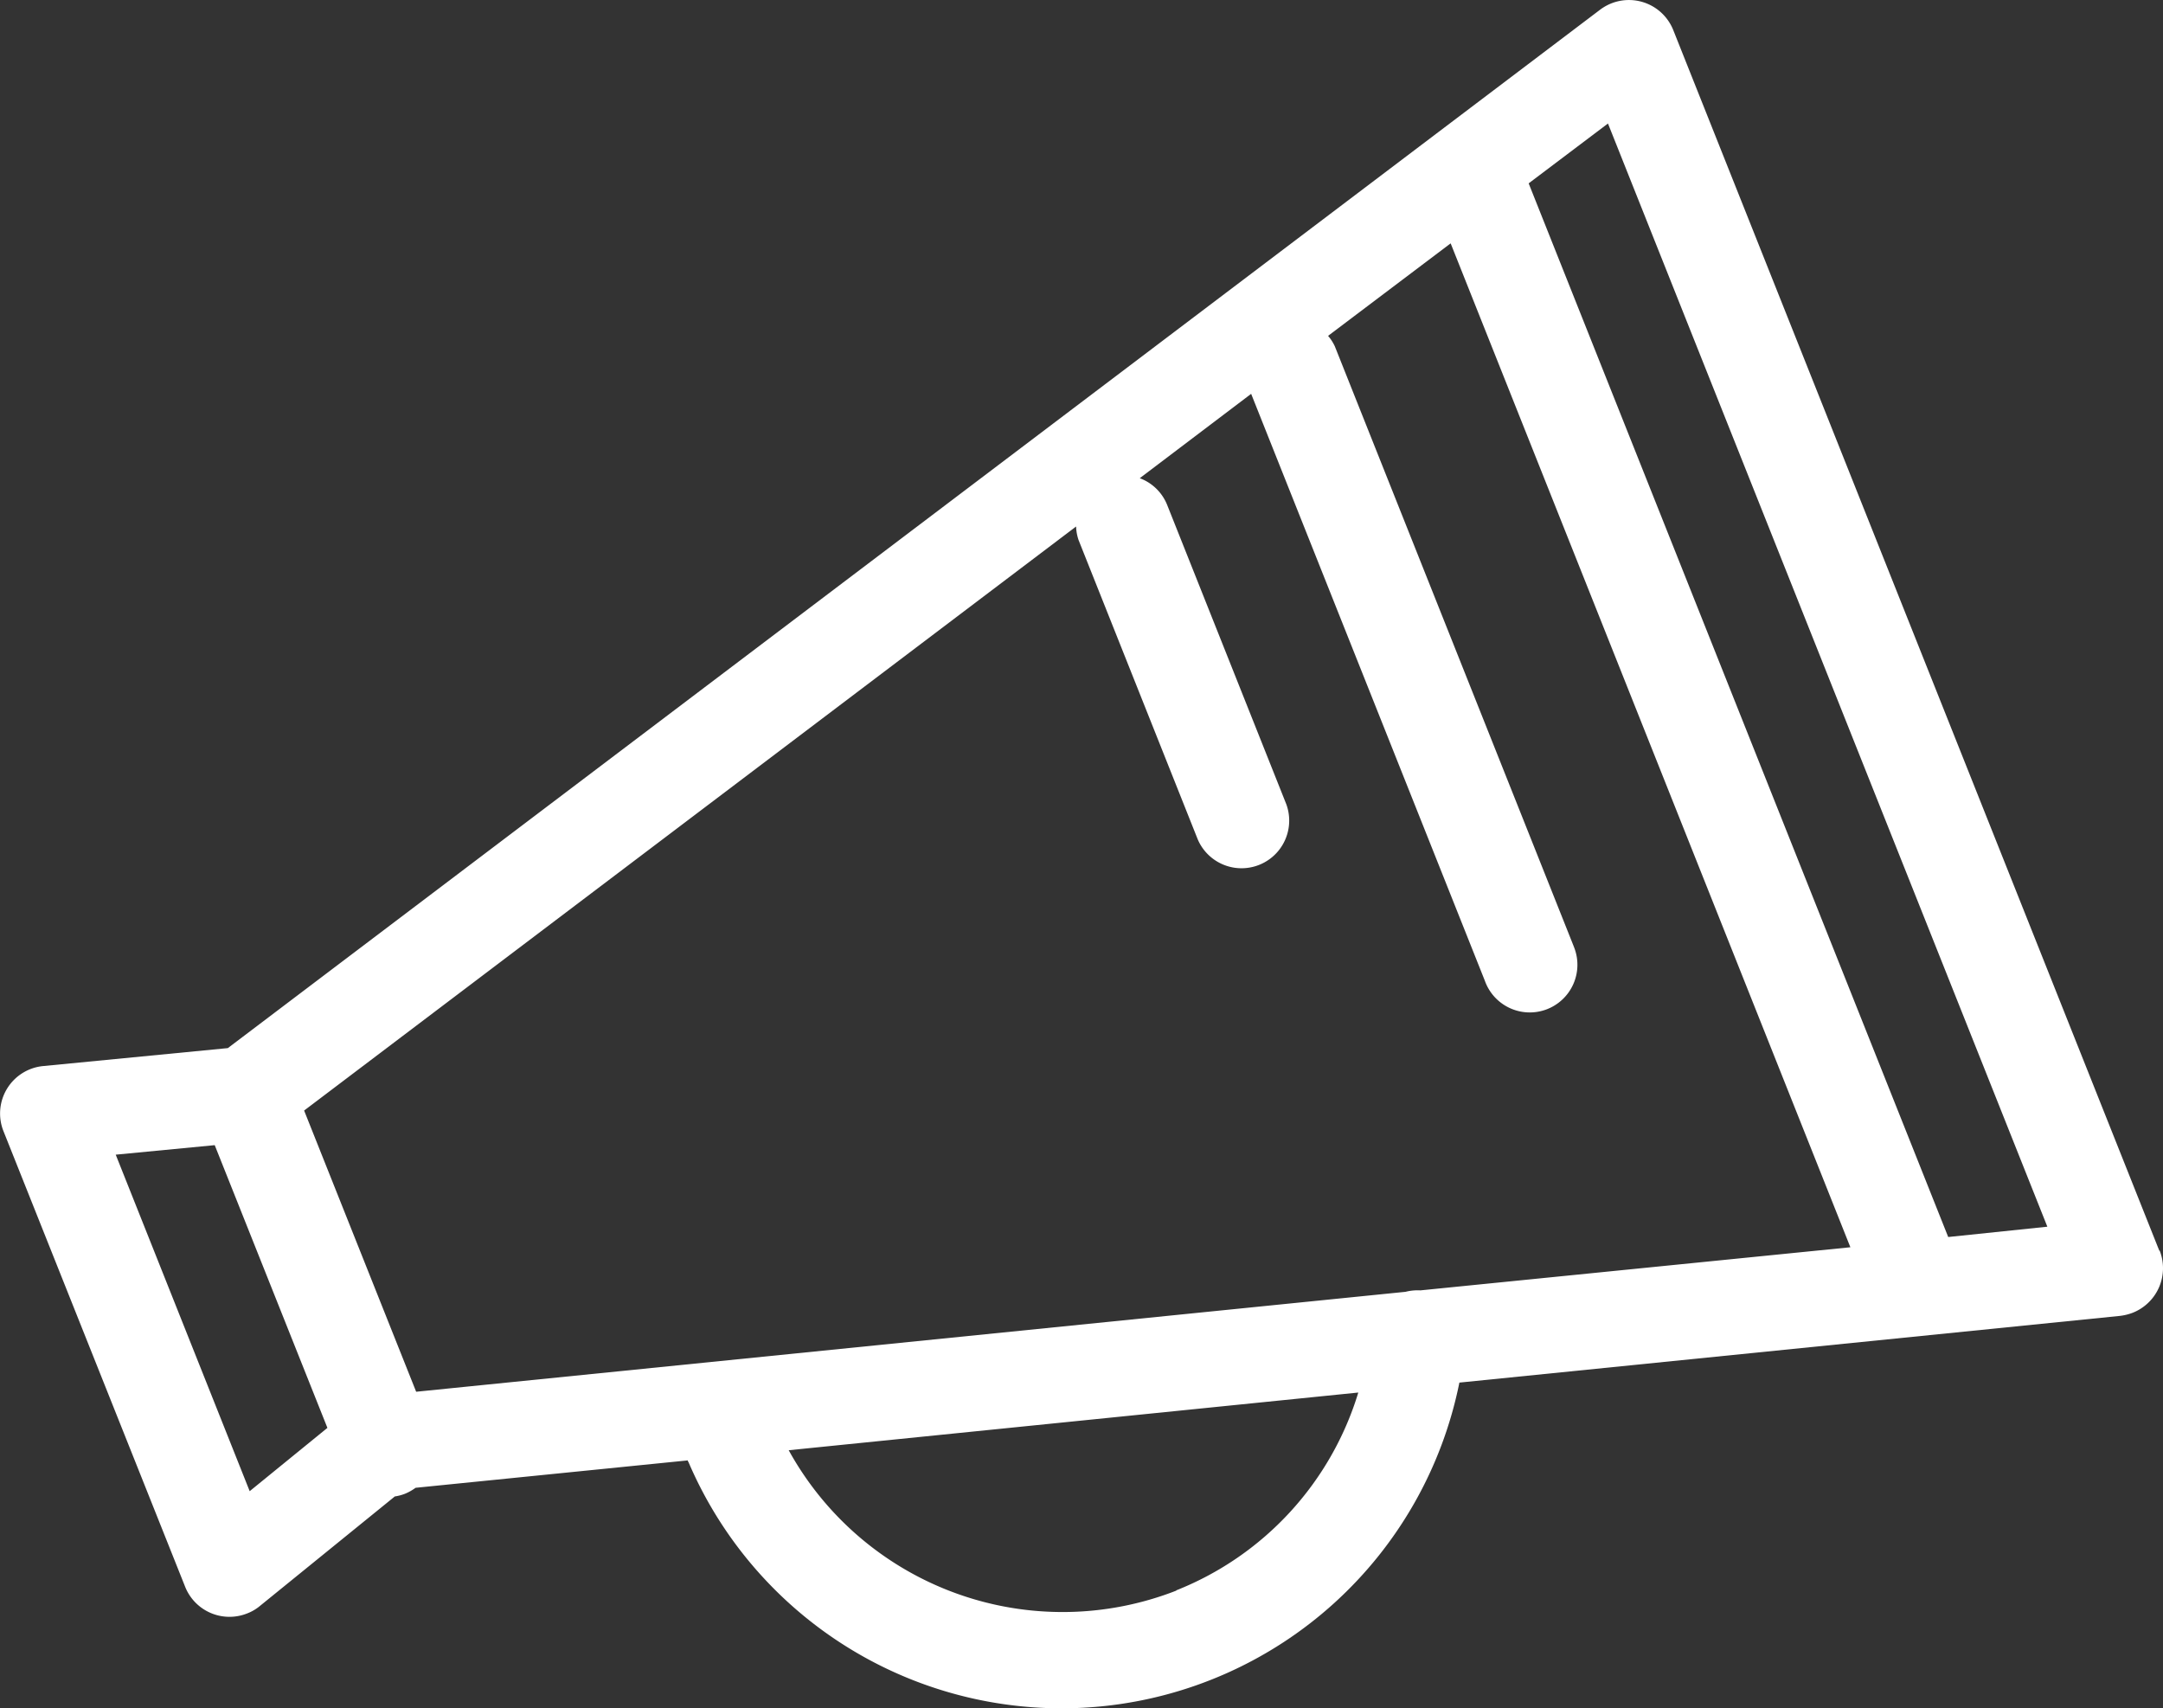 <svg xmlns="http://www.w3.org/2000/svg" width="30" height="23.69" viewBox="0 0 30 23.69">
  <rect x="0" y="0" width="30" height="23.69" fill="#333333" stroke="none"/>
  <path id="Path_147" data-name="Path 147" d="M698.281,6783.974l-6.741-16.928a.662.662,0,0,0-.861-.368.675.675,0,0,0-.155.088l-19.031,14.4-2.561.249a.661.661,0,0,0-.552.9l2.521,6.322a.662.662,0,0,0,.861.369.622.622,0,0,0,.172-.1l1.875-1.522a.657.657,0,0,0,.143-.038.706.706,0,0,0,.145-.082l3.776-.38a.023.023,0,0,0,.008.021,5.628,5.628,0,0,0,10.693-1.1l9.161-.925a.737.737,0,0,0,.179-.044.665.665,0,0,0,.373-.861Zm-26.485,3.337-1.858-4.667,1.373-.132,1.563,3.921Zm12.852,1.379a4.337,4.337,0,0,1-5.376-1.947l7.9-.8a4.293,4.293,0,0,1-2.524,2.743Zm3.385-4.164a.681.681,0,0,0-.206.02l-13.722,1.386-1.554-3.9,10.707-8.1a.651.651,0,0,0,.034.187l1.654,4.154a.661.661,0,0,0,1.228-.488l-1.654-4.155a.655.655,0,0,0-.379-.368l1.545-1.17,3.241,8.139a.661.661,0,1,0,1.24-.458l-.012-.031-3.308-8.308a.631.631,0,0,0-.094-.146l1.7-1.283,5.544,13.923Zm7.321-.74-5.819-14.613,1.1-.83,6.094,15.3Z" transform="translate(-668.333 -6766.63)" fill="#fff" style="isolation: isolate"/>
</svg>
